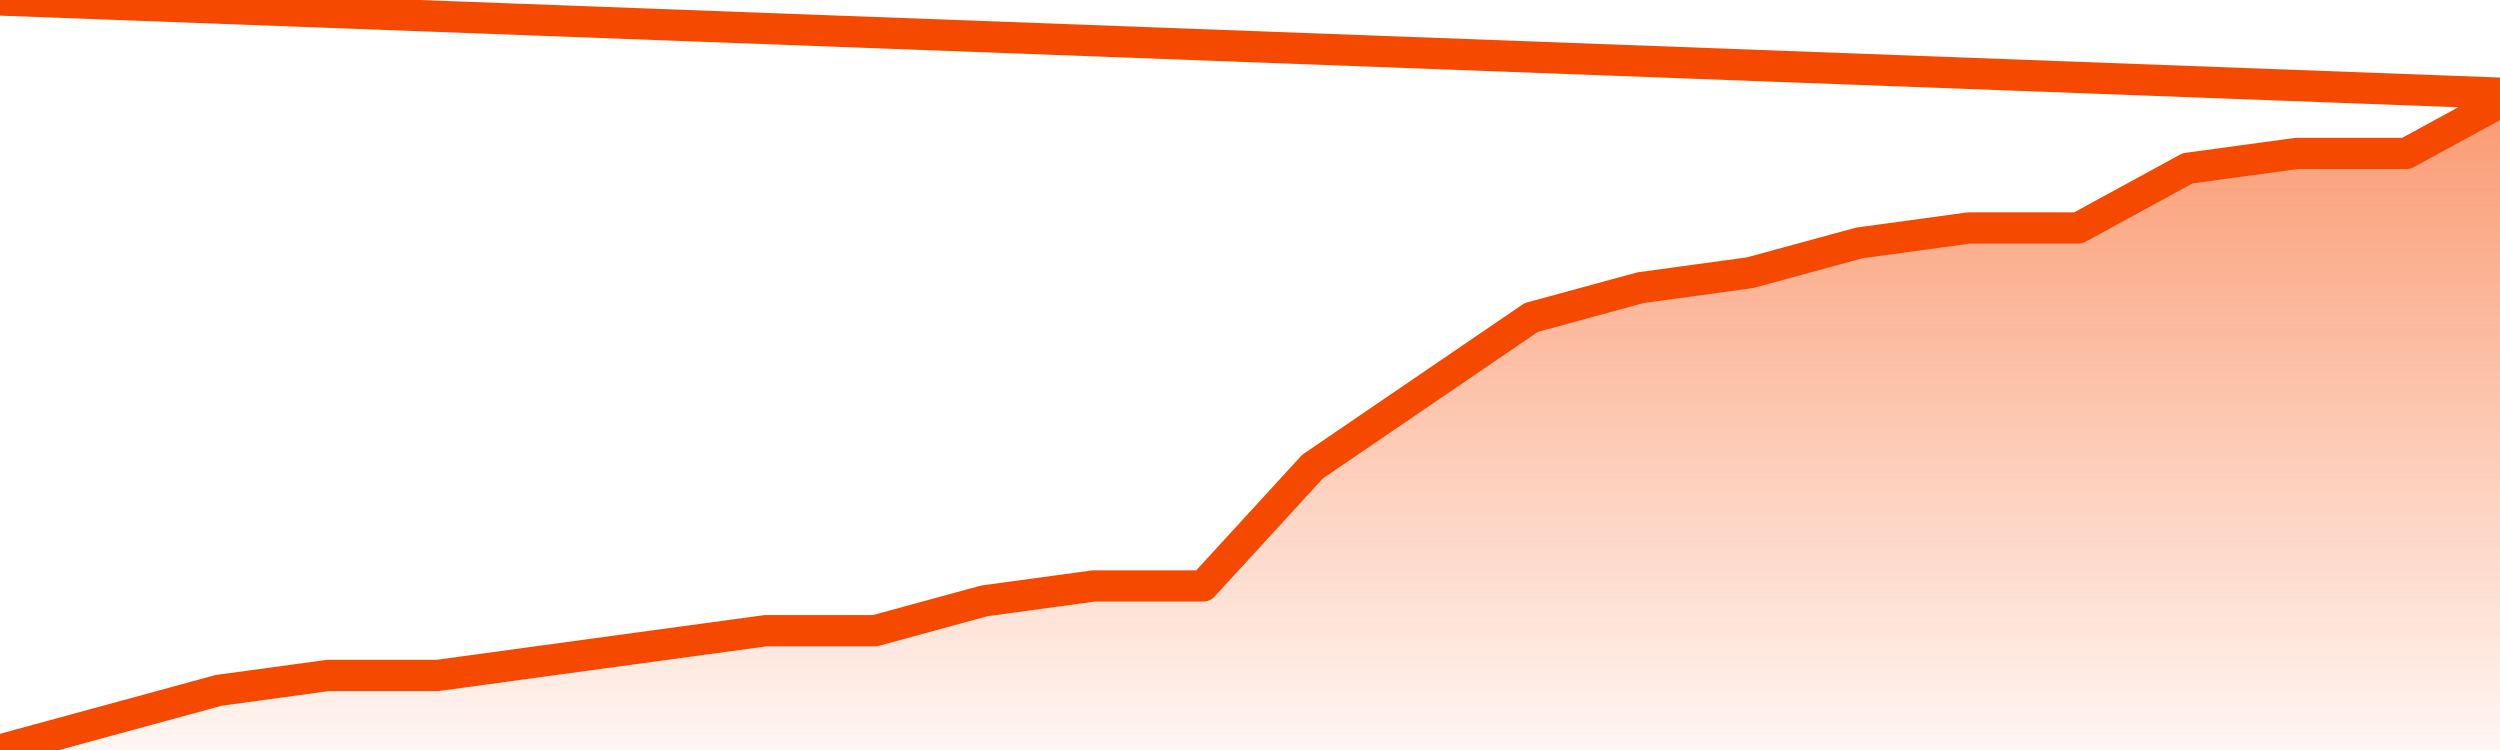       <svg
        version="1.1"
        xmlns="http://www.w3.org/2000/svg"
        width="80"
        height="24"
        viewBox="0 0 80 24">
        <defs>
          <linearGradient x1=".5" x2=".5" y2="1" id="gradient">
            <stop offset="0" stop-color="#F64900"/>
            <stop offset="1" stop-color="#f64900" stop-opacity="0"/>
          </linearGradient>
        </defs>
        <path
          fill="url(#gradient)"
          fill-opacity="0.56"
          stroke="none"
          d="M 0,26 0.0,24.0 3.5,23.045 7.0,22.091 10.5,21.614 14.0,21.614 17.5,21.136 21.0,20.659 24.5,20.182 28.0,20.182 31.5,19.227 35.0,18.75 38.5,18.75 42.0,14.932 45.5,12.545 49.0,10.159 52.5,9.205 56.0,8.727 59.5,7.773 63.0,7.295 66.5,7.295 70.0,5.386 73.5,4.909 77.0,4.909 80.5,3.0 82,26 Z"
        />
        <path
          fill="none"
          stroke="#F64900"
          stroke-width="1"
          stroke-linejoin="round"
          stroke-linecap="round"
          d="M 0.0,24.0 3.5,23.045 7.0,22.091 10.5,21.614 14.0,21.614 17.5,21.136 21.0,20.659 24.5,20.182 28.0,20.182 31.5,19.227 35.0,18.75 38.5,18.75 42.0,14.932 45.5,12.545 49.0,10.159 52.5,9.205 56.0,8.727 59.5,7.773 63.0,7.295 66.5,7.295 70.0,5.386 73.5,4.909 77.0,4.909 80.5,3.0.join(' ') }"
        />
      </svg>
